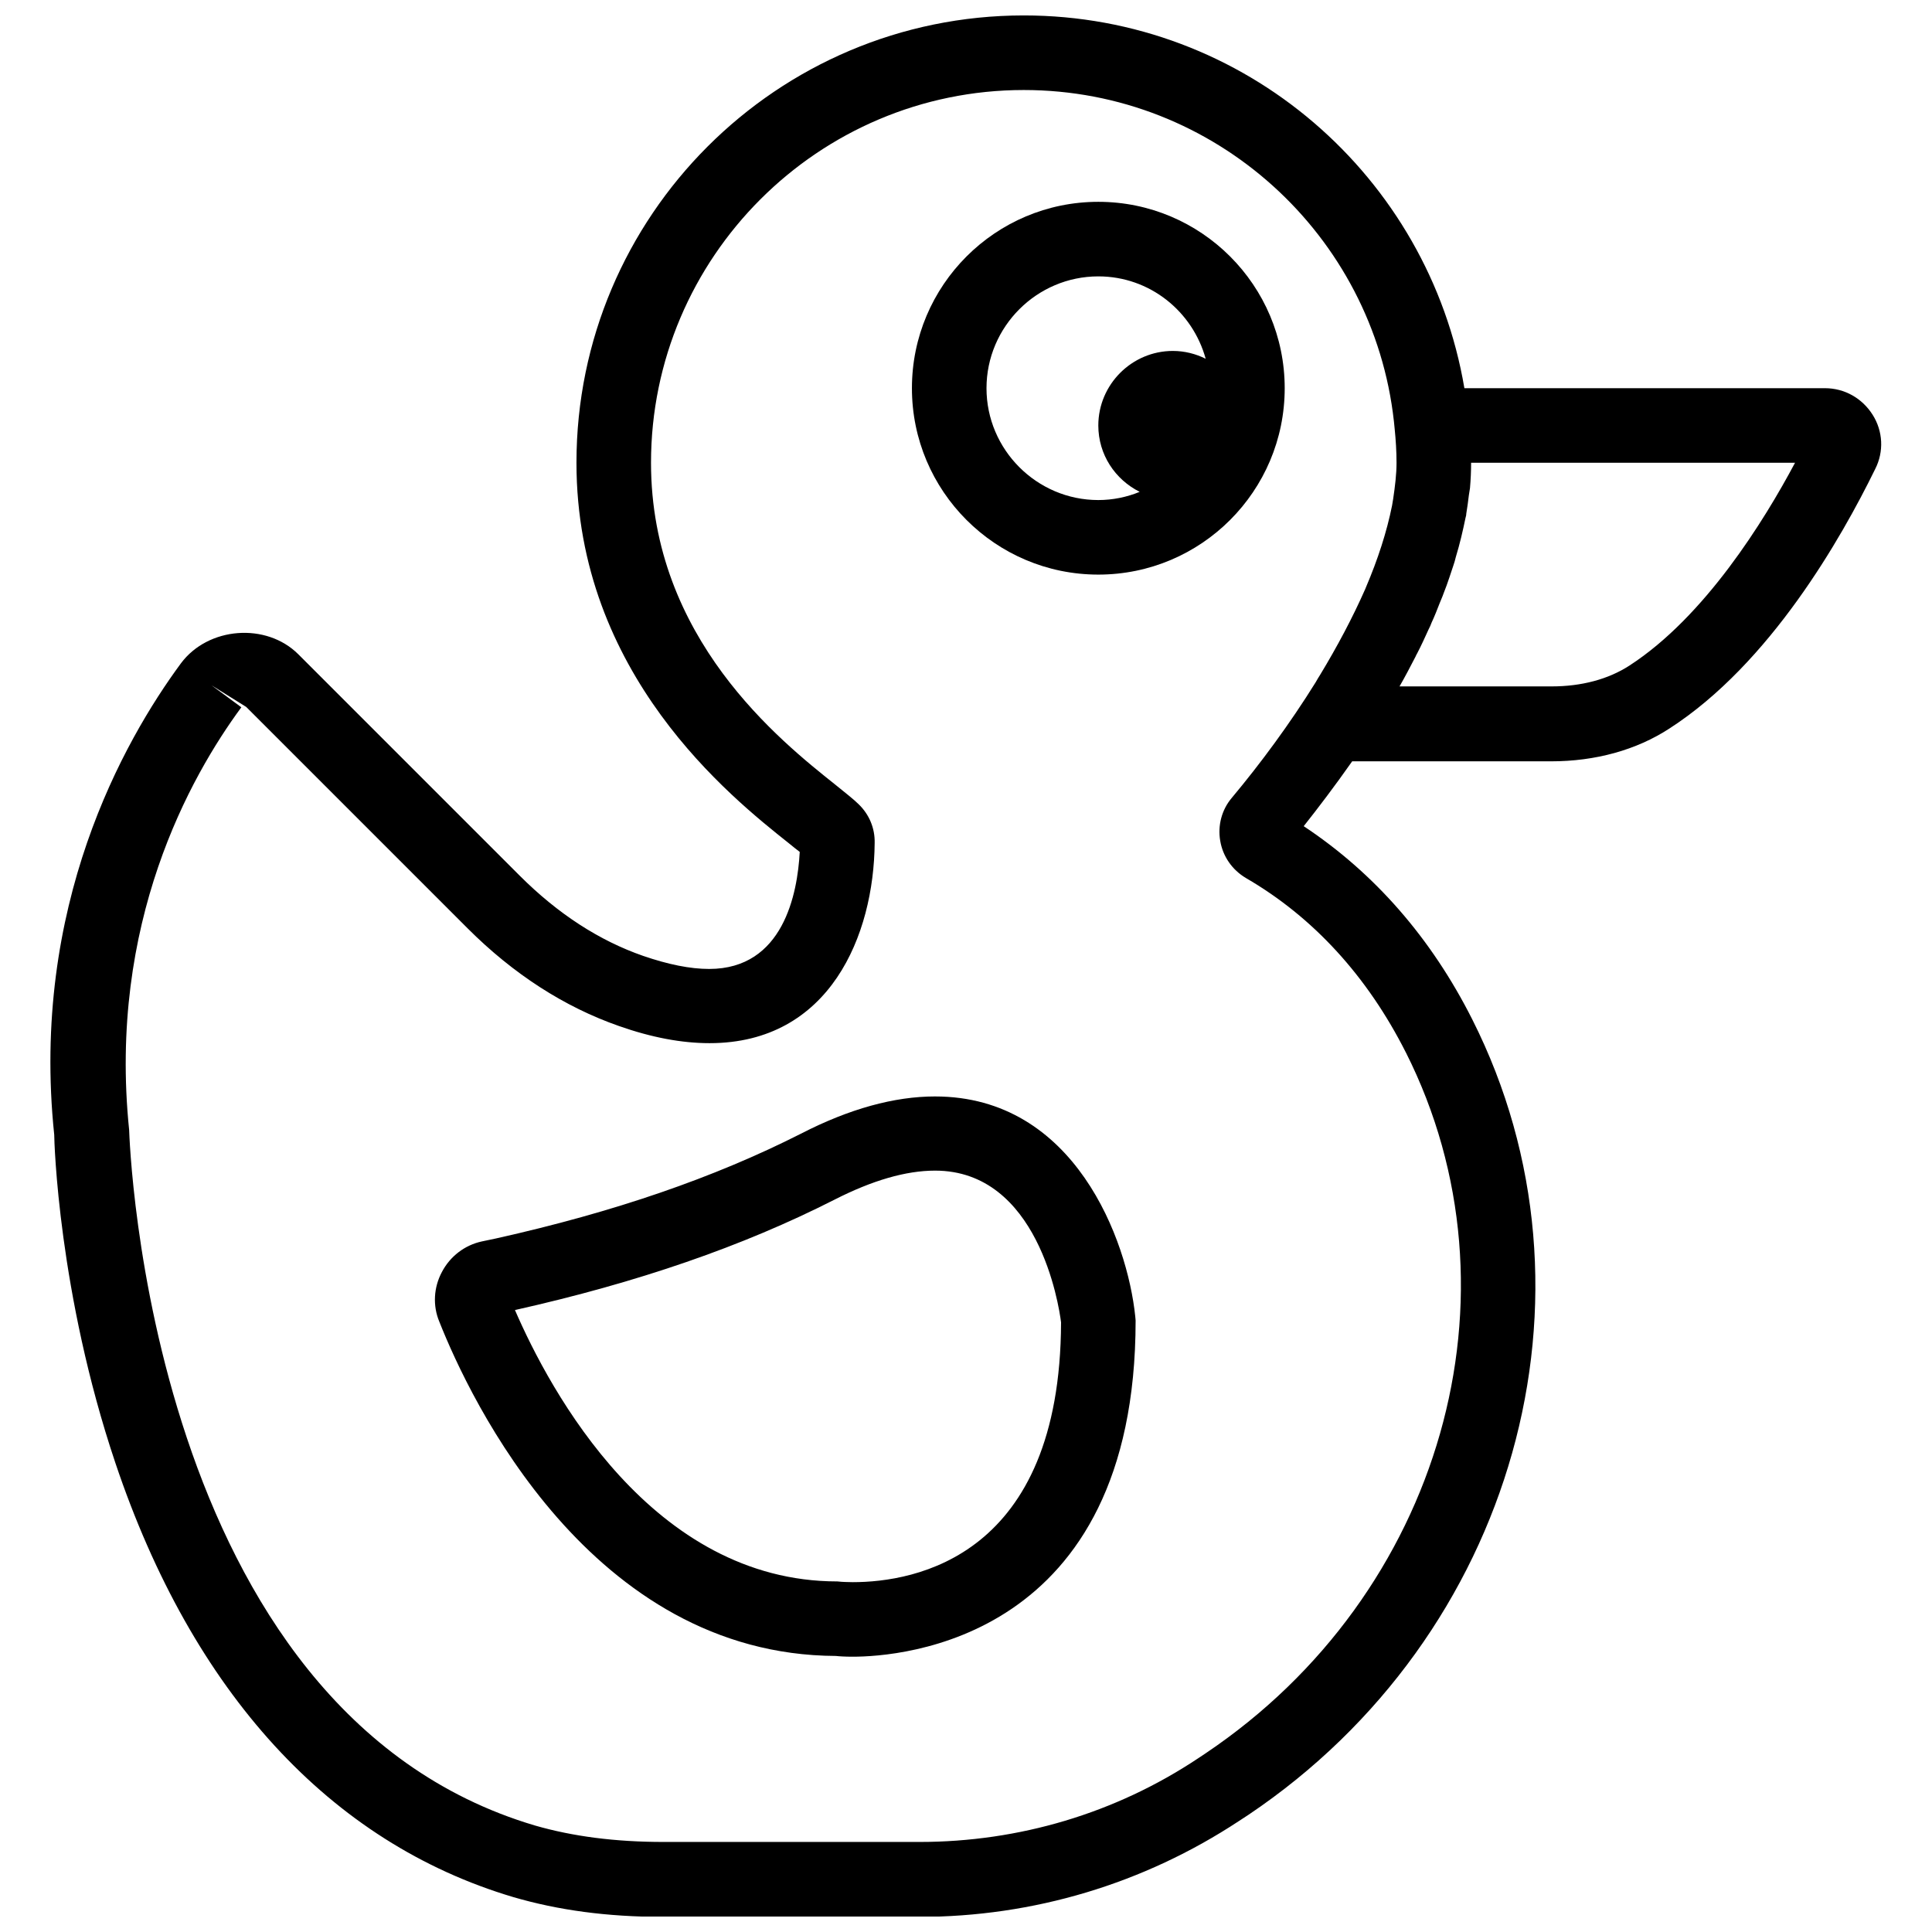 <?xml version="1.0" encoding="UTF-8"?>
<!-- Uploaded to: SVG Repo, www.svgrepo.com, Generator: SVG Repo Mixer Tools -->
<svg width="800px" height="800px" version="1.1" viewBox="144 144 512 512" xmlns="http://www.w3.org/2000/svg">
 <defs>
  <clipPath id="a">
   <path d="m157 148.09h486v503.81h-486z"/>
  </clipPath>
 </defs>
 <g clip-path="url(#a)">
  <path d="m640.25 253.89c-2.766-4.348-7.41-7.016-12.645-7.016h-95.527c-9.48-56.012-58.086-98.785-116.77-98.785-65.395 0-118.54 53.148-118.54 118.54 0 56.109 40.898 88.609 56.309 100.86 1.086 0.891 2.074 1.68 2.863 2.273-0.594 11.062-4.348 31.02-24.004 31.02-5.039 0-10.867-1.184-17.484-3.457-11.656-4.051-22.621-11.164-32.699-21.238l-58.68-58.68c-8.496-8.496-23.906-7.309-31.117 2.371-15.215 20.645-39.91 64.41-33.586 124.96 0 1.68 1.086 41.984 16.199 86.934 20.449 60.852 56.902 100.66 105.5 115.09 11.855 3.457 24.797 5.234 39.711 5.234h67.766c30.328 0 59.566-8.793 84.758-25.387l2.57-1.68c70.535-47.418 96.02-138 59.273-210.81-10.867-21.535-25.883-38.723-44.652-51.172 3.754-4.742 8.199-10.57 12.844-17.188h52.75c11.656 0 22.523-2.965 31.316-8.691 26.672-17.188 45.539-50.383 54.531-68.754 2.371-4.652 2.074-10.082-0.691-14.43zm-123.68 169.02c32.203 63.914 9.582 143.64-53.047 185.72l-2.074 1.383c-21.832 14.52-47.418 22.125-73.797 22.125h-67.766c-12.941 0-24.105-1.48-34.082-4.348-102.74-30.422-107.48-182.06-107.58-184.33-5.629-54.828 16.199-93.648 29.734-112.02l-7.902-5.828 9.188 5.731 58.68 58.68c12.152 12.152 25.684 20.844 40.105 25.883 8.691 3.062 16.695 4.543 24.004 4.543 31.906 0 43.566-28.648 43.762-53.047 0.098-3.953-1.48-7.606-4.246-10.273-1.285-1.285-3.457-2.965-6.125-5.137-14.621-11.656-48.898-38.824-48.898-85.352 0-54.43 44.355-98.785 98.785-98.785 50.777 0 92.66 38.527 98.094 87.82l0.199 1.977c0.297 2.965 0.492 5.926 0.492 8.988s-0.395 6.223-0.891 9.582c-0.098 0.594-0.199 1.184-0.297 1.777-1.383 6.914-3.754 14.227-6.914 21.633-0.098 0.199-0.098 0.297-0.199 0.492-3.359 7.606-7.41 15.215-11.953 22.723-0.395 0.594-0.789 1.285-1.184 1.977-6.816 10.965-14.621 21.535-22.227 30.625-2.668 3.16-3.754 7.309-3.062 11.359 0.691 4.148 3.16 7.707 6.816 9.879 17.883 10.371 32.207 26.078 42.383 46.23zm59.273-102.54c-5.633 3.656-12.746 5.535-20.648 5.535h-40.305c1.48-2.57 2.863-5.234 4.246-7.902 0.098-0.297 0.297-0.594 0.395-0.789 1.086-2.074 2.074-4.246 3.062-6.422 0.297-0.594 0.594-1.184 0.789-1.777 0.789-1.68 1.48-3.457 2.172-5.234 0.297-0.789 0.691-1.582 0.988-2.469 0.594-1.48 1.086-2.863 1.582-4.348 0.297-0.988 0.691-1.977 0.988-2.965 0.297-0.789 0.492-1.582 0.691-2.371 1.086-3.555 1.875-7.016 2.57-10.371 0.098-0.395 0.199-0.691 0.199-1.086 0.297-1.68 0.492-3.359 0.691-4.938 0.098-0.594 0.199-1.285 0.297-1.875 0.199-2.273 0.297-4.543 0.297-6.719h85.844c-8.199 15.402-23.906 40.793-43.859 53.73z"/>
 </g>
 <path d="m484.46 246.88c0-27.266-22.129-49.395-49.395-49.395s-49.395 22.129-49.395 49.395 22.129 49.395 49.395 49.395 49.395-22.129 49.395-49.395zm-79.027 0c0-16.301 13.336-29.637 29.637-29.637 13.633 0 24.992 9.285 28.449 21.832-2.57-1.281-5.535-2.074-8.695-2.074-10.867 0-19.758 8.891-19.758 19.758 0 7.707 4.445 14.324 10.965 17.582-3.356 1.387-7.109 2.176-10.965 2.176-16.297 0-29.633-13.336-29.633-29.637z"/>
 <path d="m391.8 434.57c-10.77 0-22.723 3.262-35.562 9.879-23.016 11.656-49.395 20.746-80.809 27.758l-3.754 0.789c-4.543 0.988-8.398 3.953-10.57 8.102-2.172 4.051-2.469 8.891-0.691 13.137 8.199 20.746 40.207 88.316 105.11 88.609 0.789 0.098 2.371 0.199 4.445 0.199 12.547 0 74.98-4.246 74.98-89.105l-0.098-1.086c-2.078-20.148-16.008-58.281-53.051-58.281zm-21.832 128.72c-1.68 0-2.766-0.098-2.965-0.098l-1.086-0.098c-49.098 0-76.164-50.48-85.449-71.918 32.598-7.309 60.359-16.891 84.66-29.242 10.078-5.137 18.969-7.707 26.672-7.707 27.266 0 32.797 35.465 33.391 40.207-0.199 62.137-38.727 68.855-55.223 68.855z"/>
</svg>